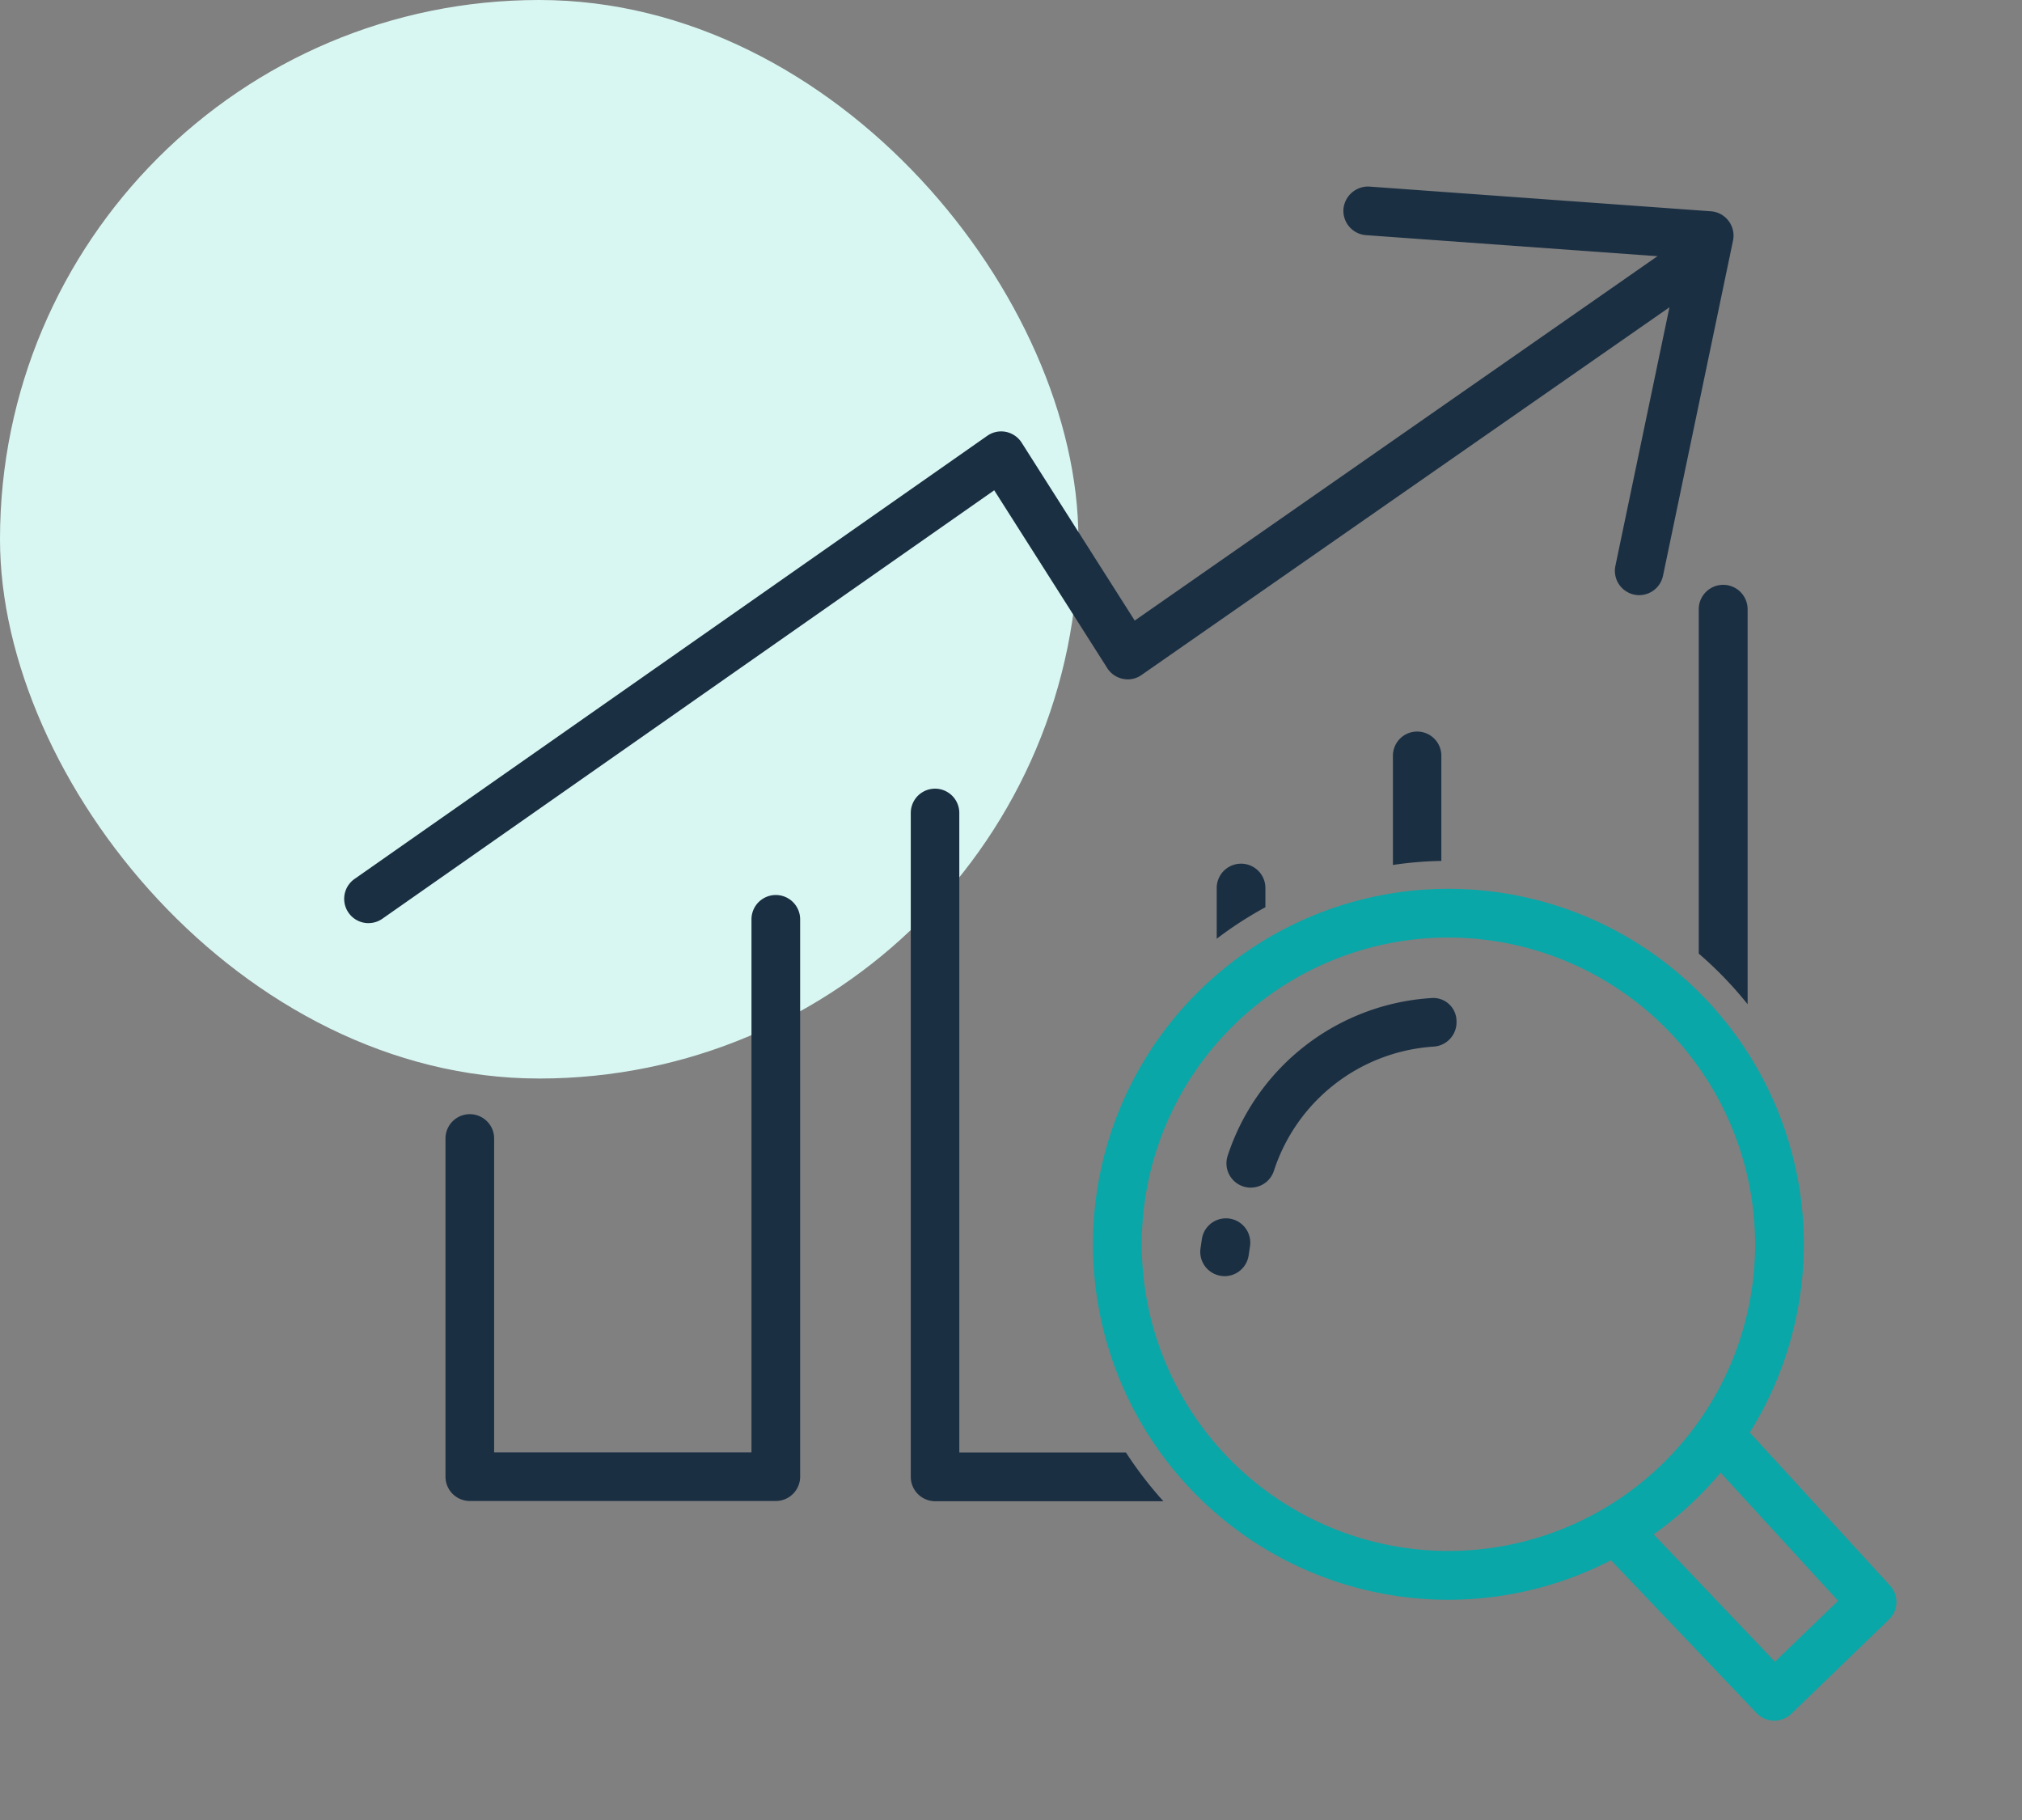 <svg xmlns="http://www.w3.org/2000/svg" width="60" height="54" viewBox="0 0 60 54"><rect x="0" y="0" width="60" height="54" fill="#808080" stroke="none"/><defs><clipPath id="a"><path fill="none" d="M0 0h54v54H0z"/></clipPath></defs><g transform="translate(-21 -274)"><rect width="32" height="32" rx="16" transform="translate(21 274)" fill="#d9f7f2"/><g clip-path="url(#a)" transform="translate(27 274)"><path d="M4.935 27.39a.721.721 0 0 1-.414-1.312l18.774-13.147a.716.716 0 0 1 .556-.117.727.727 0 0 1 .466.321l3.354 5.277L44.204 6.89a.724.724 0 0 1 .827 1.188L27.875 20.026a.7.7 0 0 1-.553.116.717.717 0 0 1-.466-.319l-3.354-5.276L5.348 27.258a.714.714 0 0 1-.413.131m12.084 17.146H7.941a.722.722 0 0 1-.722-.722V33.78a.722.722 0 0 1 1.444 0v9.311h7.636V27.277a.722.722 0 1 1 1.444 0v16.536a.722.722 0 0 1-.722.722" fill="#1b2f43"/><path d="M28.526 44.542h-6.778a.724.724 0 0 1-.722-.723V24.12a.72.72 0 1 1 1.44 0v18.974h4.943a11.72 11.72 0 0 0 1.11 1.445Zm17.33-14.748a11.264 11.264 0 0 0-1.448-1.5V18.077a.725.725 0 0 1 1.45 0v11.717Zm-15.752-1.937v-1.509a.722.722 0 1 1 1.445 0v.57a11.093 11.093 0 0 0-1.442.933Zm5.229-2.191v-3.215a.719.719 0 1 1 1.437 0v3.093a10.916 10.916 0 0 0-1.434.119Z" fill="#1b2f43" stroke="rgba(0,0,0,0)" stroke-miterlimit="10"/><path d="m45.025 42.592 4.526 4.941-2.9 2.8-4.71-4.941" fill="none"/><path d="M46.648 51.053h-.016a.725.725 0 0 1-.507-.224l-4.707-4.941 1.045-1 4.206 4.415 1.874-1.806-4.051-4.417 1.064-.976 4.527 4.939a.722.722 0 0 1-.03 1.008l-2.9 2.8a.721.721 0 0 1-.5.2" fill="#09a7a8"/><path d="M36.98 47.466A10.547 10.547 0 1 1 47.526 36.92 10.559 10.559 0 0 1 36.98 47.466m0-19.649a9.1 9.1 0 1 0 9.1 9.1 9.113 9.113 0 0 0-9.1-9.1" fill="#09a7a8"/><path d="M31.115 35.238a.734.734 0 0 1-.221-.035.721.721 0 0 1-.466-.908 6.812 6.812 0 0 1 6.037-4.682.69.69 0 0 1 .755.686.724.724 0 0 1-.689.755 5.35 5.35 0 0 0-4.729 3.683.723.723 0 0 1-.687.5m-.776 2.627a.68.68 0 0 1-.107-.009.72.72 0 0 1-.608-.819l.043-.29a.722.722 0 0 1 1.428.211l-.043.29a.722.722 0 0 1-.713.617m12.304-20.205a.66.66 0 0 1-.149-.016.722.722 0 0 1-.559-.855l1.91-9.138-9.311-.673a.724.724 0 0 1-.669-.774.734.734 0 0 1 .772-.667l10.134.733a.724.724 0 0 1 .654.869l-2.078 9.947a.723.723 0 0 1-.706.573" fill="#1b2f43"/></g></g></svg>